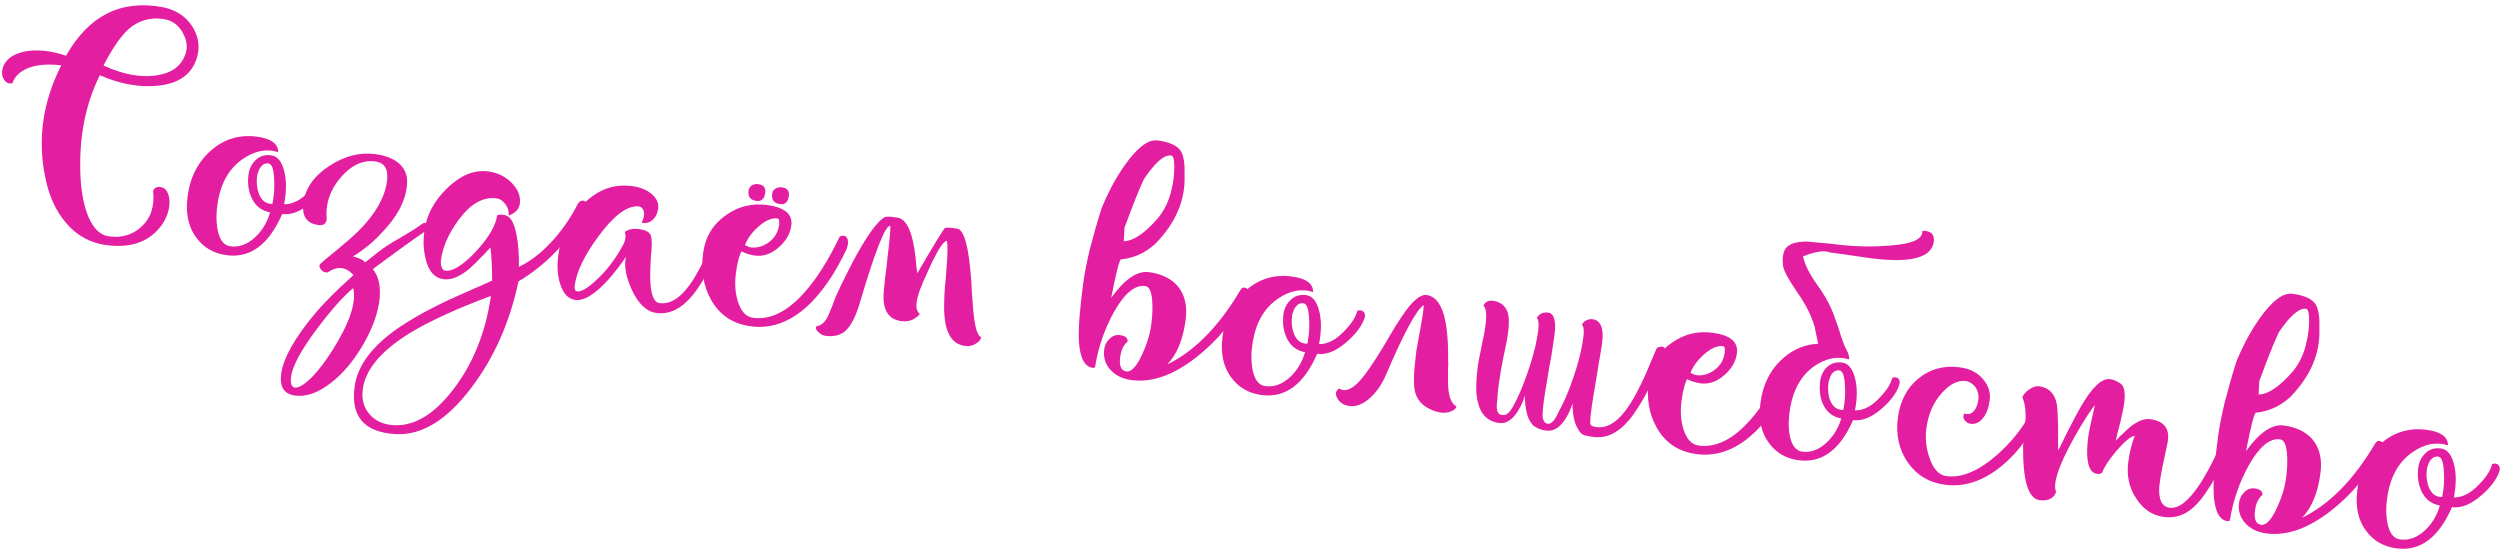 <?xml version="1.0" encoding="UTF-8"?> <svg xmlns="http://www.w3.org/2000/svg" width="344" height="76" viewBox="0 0 344 76" fill="none"> <path d="M22.386 0.989C24.169 1.338 25.518 2.206 26.434 3.595C27.323 4.979 27.545 6.422 27.1 7.923C26.413 10.225 24.61 11.515 21.693 11.794C19.183 12.046 16.53 11.567 13.734 10.355C11.739 14.364 10.85 18.953 11.067 24.122C11.179 26.478 11.552 28.399 12.185 29.884C12.884 31.485 13.815 32.364 14.977 32.521C16.748 32.76 18.233 32.328 19.431 31.226C20.75 30.032 21.295 28.383 21.068 26.28C21.201 25.895 21.495 25.706 21.952 25.714C22.431 25.751 22.778 25.973 22.992 26.379C23.314 26.987 23.4 27.739 23.253 28.634C23.067 29.605 22.652 30.49 22.006 31.291C20.328 33.352 17.864 34.162 14.613 33.723C12.393 33.423 10.553 32.408 9.091 30.676C7.718 29.091 6.771 27.04 6.25 24.52C5.135 19.23 5.861 14.054 8.429 8.992C6.655 8.78 5.173 8.889 3.985 9.32C2.793 9.778 2.038 10.483 1.721 11.436C1.3 11.568 0.927 11.437 0.604 11.043C0.31 10.627 0.214 10.143 0.316 9.591C0.596 8.311 1.61 7.479 3.357 7.096C5.07 6.763 6.982 6.954 9.092 7.669C12.207 2.143 16.638 -0.084 22.386 0.989ZM25.579 7.233C25.825 6.405 25.69 5.512 25.174 4.554C24.573 3.424 23.652 2.775 22.41 2.607C20.639 2.368 19.085 2.817 17.747 3.955C16.646 4.936 15.476 6.621 14.239 9.01C16.873 10.227 19.273 10.686 21.439 10.387C23.688 10.072 25.068 9.021 25.579 7.233Z" fill="#E41EA1"></path> <path d="M38.284 20.937C36.685 20.425 35.069 20.732 33.438 21.857C31.599 23.115 30.449 25.059 29.986 27.687C29.737 29.133 29.722 30.436 29.942 31.596C30.209 33.005 30.792 33.77 31.691 33.891C32.906 34.055 34.053 33.632 35.132 32.62C36.087 31.727 36.764 30.594 37.165 29.222C35.956 29.005 35.095 28.31 34.581 27.137C34.189 26.25 34.055 25.25 34.179 24.137C34.26 23.34 34.551 22.68 35.052 22.156C35.621 21.533 36.343 21.267 37.218 21.358C38.097 21.423 38.718 22.113 39.078 23.426C39.439 24.739 39.443 26.301 39.091 28.11C40.245 28.131 41.402 27.534 42.562 26.319C43.562 25.297 44.158 24.368 44.351 23.533C44.694 23.391 44.984 23.43 45.223 23.651C45.433 23.895 45.473 24.196 45.343 24.555C44.952 25.659 44.133 26.746 42.885 27.815C41.45 29.075 40.098 29.618 38.83 29.447C36.995 33.666 34.439 35.554 31.162 35.111C29.392 34.872 28.007 34.066 27.009 32.694C25.778 31.047 25.428 28.861 25.957 26.134C26.427 23.856 27.482 22.021 29.123 20.628C30.918 19.095 33.005 18.488 35.383 18.81C37.312 19.07 38.279 19.78 38.284 20.937ZM37.484 28.054C37.721 26.902 37.798 25.729 37.718 24.534C37.651 23.233 37.393 22.553 36.944 22.492C36.495 22.431 36.119 22.623 35.817 23.066C35.686 23.237 35.592 23.439 35.533 23.674C35.455 23.852 35.404 24.033 35.379 24.218C35.329 24.588 35.317 24.976 35.343 25.384C35.388 25.847 35.479 26.263 35.618 26.632C35.972 27.594 36.594 28.069 37.484 28.054Z" fill="#E41EA1"></path> <path d="M58.76 31.655C57.252 32.663 54.763 34.452 51.294 37.024C52.196 38.115 52.478 39.714 52.139 41.821C51.8 43.739 51.008 45.717 49.763 47.756C48.512 49.847 47.092 51.498 45.502 52.71C43.758 54.062 42.12 54.634 40.587 54.427C39.081 54.224 38.449 53.224 38.692 51.426C38.985 49.26 40.559 46.472 43.414 43.063C44.308 42.027 45.249 41.038 46.237 40.095L46.844 39.49L47.439 38.965C47.964 38.471 48.364 38.095 48.641 37.836C47.584 36.698 46.403 36.579 45.097 37.478C44.713 37.534 44.395 37.397 44.144 37.067C43.892 36.737 43.889 36.468 44.132 36.258C44.409 36 44.775 35.686 45.228 35.317L45.863 34.797L46.544 34.243C47.694 33.295 48.642 32.455 49.387 31.721C51.659 29.445 52.947 27.183 53.25 24.937C53.471 23.299 52.935 22.392 51.64 22.217C49.922 21.985 48.329 22.725 46.859 24.437C45.387 26.175 44.751 28.094 44.952 30.193C44.869 30.801 44.485 31.059 43.798 30.966C42.186 30.748 41.503 29.727 41.749 27.904C42.024 25.869 43.237 24.163 45.387 22.785C47.452 21.449 49.541 20.924 51.655 21.21C53.002 21.392 54.052 21.79 54.803 22.402C55.748 23.176 56.145 24.225 55.993 25.55C55.776 27.754 54.576 29.96 52.394 32.168C51.669 32.958 50.873 33.671 50.006 34.307C49.676 34.559 49.378 34.774 49.112 34.953C48.849 35.106 48.659 35.215 48.543 35.28C48.622 35.291 48.739 35.32 48.894 35.368C49.049 35.416 49.216 35.479 49.394 35.556C49.828 35.723 50.099 35.907 50.207 36.11C50.293 36.068 50.895 35.598 52.012 34.699C52.852 34.059 53.679 33.512 54.494 33.057C56.304 32.01 57.554 31.223 58.244 30.698C58.549 30.631 58.74 30.711 58.817 30.937C58.924 31.139 58.905 31.379 58.76 31.655ZM40.534 53.33C41.089 53.405 41.879 52.934 42.905 51.915C43.874 50.916 44.839 49.647 45.8 48.108C48.133 44.387 49.066 41.567 48.599 39.647C47.205 40.804 45.539 42.678 43.601 45.268C41.432 48.177 40.249 50.359 40.053 51.812C39.985 52.314 40.013 52.708 40.135 52.994C40.216 53.193 40.349 53.305 40.534 53.33Z" fill="#E41EA1"></path> <path d="M80.872 28.79C78.288 33.177 75.109 36.488 71.336 38.723C70.183 44.272 68.032 49.134 64.885 53.31C61.536 57.782 58.058 59.923 54.451 59.731C50.124 59.496 48.239 57.318 48.795 53.195C49.22 50.05 51.565 47.138 55.829 44.458C57.39 43.458 59.364 42.393 61.75 41.262C62.581 40.89 63.597 40.435 64.8 39.898L66.3 39.253L67.72 38.598C67.715 36.848 67.637 35.33 67.488 34.045C67.361 34.19 67.172 34.393 66.921 34.655L66.59 35.014L66.219 35.368C65.651 35.99 65.138 36.5 64.681 36.895C63.313 38.056 62.101 38.565 61.044 38.422C59.775 38.251 58.948 37.305 58.561 35.584C58.406 34.944 58.312 34.245 58.279 33.488C58.282 32.869 58.319 32.296 58.391 31.767C58.684 29.6 59.729 27.642 61.526 25.894C63.383 24.1 65.275 23.333 67.205 23.593C68.526 23.772 69.622 24.324 70.493 25.249C71.314 26.14 71.66 27.061 71.532 28.013C71.428 28.779 70.91 29.328 69.978 29.659C70.049 29.131 69.915 28.628 69.576 28.152C69.24 27.649 68.821 27.364 68.319 27.296C66.469 27.046 64.719 28.047 63.069 30.3C61.715 32.162 60.916 33.992 60.673 35.789C60.63 36.106 60.657 36.406 60.753 36.688C60.843 37.023 61.019 37.208 61.284 37.244C62.288 37.379 63.684 36.505 65.473 34.621C67.238 32.707 68.216 31.049 68.405 29.649C68.555 29.534 68.815 29.502 69.185 29.552C69.396 29.581 69.553 29.616 69.655 29.656C70.298 29.878 70.77 30.762 71.072 32.31C71.315 33.5 71.426 34.968 71.406 36.714C73.131 35.898 74.806 34.55 76.432 32.671C77.647 31.247 78.66 29.729 79.469 28.116C79.782 27.594 80.149 27.468 80.57 27.74C81.017 28.016 81.118 28.366 80.872 28.79ZM53.655 58.453C56.641 58.857 59.52 57.268 62.291 53.687C65.059 50.132 66.814 45.808 67.555 40.715C65.231 41.585 63.295 42.373 61.747 43.078C59.57 44.049 57.733 44.998 56.236 45.926C52.385 48.339 50.279 50.88 49.918 53.549C49.743 54.844 50.012 55.943 50.724 56.846C51.436 57.75 52.413 58.285 53.655 58.453Z" fill="#E41EA1"></path> <path d="M99.038 30.801C99.609 30.555 99.981 30.592 100.153 30.911C100.329 31.204 100.283 31.642 100.016 32.224C98.12 36.301 96.559 39.09 95.333 40.593C93.786 42.483 92.114 43.306 90.317 43.063C88.969 42.881 87.847 41.828 86.95 39.904C86.137 38.153 85.859 36.622 86.117 35.311C85.872 35.736 85.521 36.24 85.065 36.824C84.475 37.605 83.883 38.306 83.288 38.925C81.63 40.639 80.26 41.422 79.176 41.276C78.198 41.144 77.503 40.417 77.089 39.097C76.707 37.942 76.618 36.611 76.821 35.105C77.153 32.647 78.162 30.456 79.849 28.531C81.689 26.465 83.774 25.469 86.105 25.542C87.607 25.583 88.78 25.957 89.627 26.663C90.352 27.273 90.664 27.947 90.564 28.687C90.468 29.401 90.193 29.942 89.739 30.311C89.316 30.658 88.83 30.767 88.282 30.639C88.606 30.037 88.704 29.512 88.576 29.064C88.448 28.616 88.169 28.39 87.739 28.386C86.211 28.341 84.427 29.701 82.385 32.466C80.443 35.083 79.344 37.343 79.087 39.245C79.016 39.774 79.126 40.058 79.416 40.097C79.971 40.172 80.833 39.67 82.001 38.59C83.41 37.327 84.651 35.705 85.726 33.725C86.087 33.047 86.167 32.452 85.967 31.941C86.064 31.819 86.282 31.701 86.621 31.585C87.038 31.48 87.472 31.458 87.921 31.519C88.74 31.629 89.259 31.874 89.477 32.254C89.675 32.576 89.733 33.243 89.65 34.255L89.642 34.617L89.583 35.053C89.552 35.479 89.531 35.84 89.518 36.134C89.472 37.07 89.457 37.875 89.474 38.55C89.553 40.552 89.976 41.605 90.742 41.708C92.328 41.922 93.872 40.853 95.374 38.499C95.955 37.582 96.587 36.389 97.27 34.921C97.537 34.338 97.832 33.651 98.154 32.861L99.038 30.801Z" fill="#E41EA1"></path> <path d="M105.298 26.52C105.248 26.89 105.143 27.172 104.982 27.366C104.761 27.605 104.466 27.7 104.096 27.649C103.25 27.535 102.885 27.055 102.999 26.21C103.035 25.945 103.172 25.722 103.412 25.539C103.679 25.36 103.984 25.293 104.327 25.34C105.067 25.44 105.391 25.833 105.298 26.52ZM108.548 26.959C108.498 27.329 108.393 27.611 108.232 27.805C108.012 28.044 107.716 28.139 107.346 28.089C106.501 27.974 106.135 27.494 106.249 26.649C106.285 26.385 106.423 26.161 106.663 25.978C106.929 25.799 107.234 25.733 107.578 25.779C108.318 25.879 108.641 26.272 108.548 26.959ZM115.543 32.546C116.085 32.324 116.446 32.44 116.627 32.895C116.754 33.342 116.685 33.858 116.418 34.441C115.786 35.727 115.143 36.905 114.487 37.974C113.57 39.384 112.627 40.588 111.658 41.587C109.072 44.198 106.286 45.302 103.299 44.898C100.815 44.562 98.99 43.334 97.824 41.212C96.784 39.349 96.428 37.202 96.756 34.771C97.053 32.578 98.107 30.85 99.919 29.588C101.614 28.391 103.493 27.931 105.554 28.21C107.985 28.538 109.096 29.482 108.885 31.041C108.735 32.151 108.171 33.138 107.193 34.001C106.152 34.937 105.037 35.325 103.848 35.164C103.266 35.085 102.659 34.896 102.027 34.595C101.99 34.671 101.935 34.784 101.86 34.936C101.812 35.091 101.746 35.284 101.661 35.514C101.503 36.085 101.372 36.754 101.269 37.52C101.073 38.973 101.162 40.304 101.537 41.512C101.973 42.862 102.667 43.602 103.619 43.73C105.997 44.052 108.362 42.878 110.714 40.209C112.393 38.337 114.003 35.783 115.543 32.546ZM106.96 30.055C106.193 29.951 105.321 30.331 104.344 31.195C103.456 31.989 102.845 32.822 102.513 33.692C102.581 33.782 102.719 33.854 102.927 33.909L103.154 34.021L103.313 34.042C104.079 34.146 104.845 33.953 105.611 33.465C106.527 32.862 107.056 32.032 107.199 30.975C107.277 30.393 107.198 30.087 106.96 30.055Z" fill="#E41EA1"></path> <path d="M130.305 33.128C129.902 33.127 129.236 34.073 128.307 35.966C128.007 36.598 127.68 37.321 127.328 38.135C127.183 38.411 127.05 38.702 126.927 39.009L126.795 39.395L126.683 39.622C126.35 40.492 126.163 41.179 126.122 41.685C126.029 42.372 126.176 42.876 126.563 43.198L126.418 43.38L126.232 43.557C126.052 43.694 125.874 43.818 125.698 43.928C125.206 44.185 124.642 44.27 124.008 44.184C122.211 43.942 121.409 42.609 121.602 40.186C121.636 39.733 121.703 39.043 121.801 38.114L121.972 36.846L122.115 35.493C122.396 33.217 122.528 31.741 122.511 31.066C121.824 30.973 120.413 34.55 118.276 41.796C117.743 43.553 117.121 44.774 116.409 45.459C115.701 46.116 114.766 46.367 113.603 46.21C113.233 46.16 112.894 45.979 112.587 45.669C112.275 45.384 112.188 45.13 112.326 44.907C112.986 44.808 113.519 44.342 113.928 43.509C114.043 43.255 114.241 42.784 114.522 42.096C114.652 41.736 114.759 41.441 114.844 41.211C114.97 40.878 115.107 40.56 115.255 40.257C115.637 39.421 116.048 38.575 116.486 37.719C117.043 36.584 117.586 35.554 118.115 34.629C119.495 32.179 120.662 30.614 121.614 29.936C121.791 29.825 122.105 29.787 122.558 29.821L123.47 29.944C124.448 30.076 125.163 31.155 125.616 33.181C125.768 33.847 125.899 34.672 126.008 35.656L126.052 36.227L126.101 36.758C126.157 37.142 126.201 37.417 126.232 37.583C128.544 33.617 129.805 31.554 130.015 31.394C130.131 31.329 130.403 31.311 130.829 31.342L131.701 31.46C132.679 31.592 133.331 34.035 133.658 38.788L133.719 40.128L133.825 41.434C133.885 42.384 133.955 43.16 134.035 43.763C134.251 45.353 134.576 46.231 135.011 46.398C134.965 46.741 134.709 47.043 134.243 47.303C133.804 47.566 133.373 47.67 132.95 47.613C130.818 47.459 129.807 45.479 129.918 41.673C129.924 41.028 129.963 40.24 130.035 39.308L130.156 38.113L130.233 36.953C130.396 35.145 130.42 33.87 130.305 33.128Z" fill="#E41EA1"></path> <path d="M170.68 39.915C170.889 39.567 171.169 39.483 171.521 39.666C171.87 39.874 171.899 40.255 171.609 40.807C169.787 44.14 167.46 46.92 164.63 49.148C161.469 51.627 158.488 52.678 155.687 52.299C154.472 52.135 153.512 51.669 152.809 50.901C152.082 50.103 151.792 49.163 151.939 48.079C152.017 47.498 152.257 47.019 152.657 46.643C153.065 46.213 153.547 46.036 154.102 46.111C154.868 46.215 155.217 46.517 155.149 47.02C154.606 47.457 154.27 48.152 154.141 49.103C153.973 50.345 154.259 51.017 154.999 51.116C155.66 51.206 156.367 50.454 157.121 48.86C157.8 47.418 158.229 46.036 158.407 44.715C158.579 43.447 158.623 42.322 158.54 41.343C158.44 40.091 158.126 39.43 157.597 39.358C156.17 39.166 154.731 40.357 153.28 42.932C152 45.235 151.14 47.716 150.7 50.374C150.675 50.559 150.57 50.639 150.385 50.614C149.245 50.487 148.602 49.27 148.457 46.963C148.368 45.229 148.568 42.552 149.057 38.931C149.24 37.583 149.544 36.023 149.972 34.252C150.141 33.602 150.328 32.914 150.534 32.188C150.599 31.901 150.68 31.602 150.776 31.292L150.914 30.867L151.002 30.516L151.576 28.656C151.902 27.839 152.321 26.927 152.834 25.92C153.451 24.738 154.091 23.681 154.756 22.748C156.487 20.291 158 19.15 159.295 19.325C160.986 19.554 162.061 20.062 162.519 20.851C162.89 21.493 163.049 22.604 162.997 24.185C163.106 27.563 161.77 30.679 158.99 33.532C157.638 34.776 156.074 35.493 154.299 35.684C154.072 35.572 153.605 37.339 152.897 40.984C154.752 38.409 156.485 37.23 158.097 37.448C159.815 37.68 161.129 38.315 162.038 39.353C163.035 40.537 163.401 42.107 163.137 44.062C162.773 46.758 161.934 48.784 160.621 50.14C164.363 48.332 167.716 44.923 170.68 39.915ZM161.155 21.393C160.203 21.264 158.954 22.347 157.406 24.64C156.875 25.779 156.318 27.117 155.734 28.652C155.527 29.19 155.316 29.753 155.102 30.343L154.847 31.035L154.73 31.302L154.637 33.186C155.93 33.173 157.484 32.132 159.297 30.062C160.228 28.95 160.866 27.61 161.213 26.043C161.461 25 161.585 23.981 161.585 22.985C161.589 21.963 161.445 21.432 161.155 21.393Z" fill="#E41EA1"></path> <path d="M180.693 40.178C179.094 39.666 177.479 39.973 175.847 41.097C174.008 42.356 172.858 44.3 172.395 46.928C172.146 48.374 172.131 49.677 172.351 50.837C172.618 52.246 173.201 53.011 174.1 53.132C175.315 53.296 176.462 52.873 177.541 51.861C178.496 50.968 179.173 49.835 179.574 48.463C178.366 48.246 177.504 47.551 176.99 46.378C176.599 45.491 176.465 44.491 176.588 43.377C176.669 42.581 176.96 41.921 177.461 41.396C178.03 40.774 178.752 40.508 179.627 40.599C180.507 40.664 181.127 41.353 181.487 42.667C181.848 43.98 181.852 45.542 181.5 47.351C182.655 47.372 183.812 46.775 184.971 45.559C185.971 44.537 186.567 43.609 186.761 42.774C187.103 42.632 187.393 42.671 187.633 42.892C187.842 43.135 187.882 43.437 187.753 43.796C187.361 44.9 186.542 45.987 185.294 47.056C183.859 48.315 182.507 48.859 181.239 48.688C179.404 52.907 176.848 54.795 173.572 54.352C171.801 54.113 170.416 53.307 169.418 51.934C168.187 50.288 167.837 48.102 168.367 45.374C168.836 43.097 169.891 41.262 171.532 39.869C173.327 38.335 175.414 37.729 177.792 38.051C179.721 38.311 180.688 39.02 180.693 40.178ZM179.893 47.295C180.13 46.143 180.208 44.97 180.127 43.775C180.06 42.474 179.803 41.793 179.353 41.733C178.904 41.672 178.528 41.864 178.226 42.307C178.096 42.478 178.001 42.68 177.942 42.914C177.864 43.092 177.813 43.274 177.788 43.459C177.738 43.829 177.726 44.217 177.752 44.624C177.797 45.088 177.888 45.504 178.027 45.872C178.381 46.835 179.003 47.309 179.893 47.295Z" fill="#E41EA1"></path> <path d="M194.792 49.106C194.84 48.548 194.941 47.902 195.094 47.169L195.256 46.263L195.425 45.317C195.707 43.821 195.871 42.713 195.914 41.992C194.953 42.535 193.216 45.731 190.703 51.581C190.114 52.955 189.347 54.048 188.403 54.863C187.493 55.628 186.613 55.966 185.764 55.878C184.941 55.794 184.357 55.433 184.013 54.794C183.688 54.212 183.775 53.767 184.274 53.457C185.093 53.971 186.074 53.579 187.218 52.281C187.981 51.415 189.055 49.838 190.441 47.55L191.228 46.203L192.01 44.896C192.625 43.929 193.147 43.152 193.577 42.565C194.719 41.078 195.668 40.425 196.424 40.608C197.678 40.885 198.506 42.127 198.908 44.334C199.065 45.163 199.172 46.16 199.23 47.325L199.27 48.823L199.258 49.508L199.286 50.198C199.268 50.33 199.254 50.53 199.245 50.798L199.237 51.16L199.262 51.567C199.226 52.235 199.23 52.8 199.275 53.264C199.377 54.704 199.755 55.589 200.41 55.92C200.341 56.233 200.052 56.477 199.544 56.651C199.036 56.824 198.509 56.847 197.961 56.719C196.215 56.295 195.139 55.396 194.733 54.023C194.484 53.074 194.504 51.435 194.792 49.106Z" fill="#E41EA1"></path> <path d="M218.401 59.965L218.203 59.938C217.753 59.878 217.37 59.53 217.052 58.895C216.597 58.08 216.373 56.947 216.381 55.494C216.183 56.167 215.892 56.828 215.508 57.475C214.711 58.794 213.811 59.385 212.806 59.25C212.221 59.197 211.719 59.035 211.298 58.763C211.071 58.652 210.867 58.463 210.688 58.197C210.414 57.837 210.218 57.393 210.101 56.866C209.923 56.196 209.83 55.39 209.822 54.447C209.624 55.12 209.333 55.78 208.949 56.428C208.152 57.746 207.265 58.339 206.287 58.207C204.702 57.993 203.717 57.013 203.334 55.266C203.159 54.569 203.095 53.753 203.14 52.818C203.154 52.12 203.223 51.308 203.348 50.383C203.416 49.881 203.559 49.12 203.778 48.1L204.034 46.803C204.151 46.334 204.233 45.928 204.279 45.585C204.626 43.614 204.57 42.435 204.111 42.05C204.371 41.52 204.831 41.3 205.492 41.389C206.991 41.646 207.698 42.683 207.614 44.502C207.608 45.147 207.512 45.954 207.327 46.925C207.258 47.239 207.178 47.631 207.087 48.103L206.973 48.653L206.863 49.163C206.341 51.837 206.061 53.804 206.026 55.064C205.814 56.435 206.058 57.114 206.76 57.101C207.255 57.221 207.775 56.754 208.322 55.697C208.965 54.519 209.599 53.017 210.222 51.191C210.835 49.444 211.264 47.861 211.51 46.441C211.792 44.945 211.778 44.055 211.467 43.771C211.585 43.491 211.802 43.278 212.118 43.132C212.404 43.01 212.705 42.969 213.022 43.012C213.868 43.127 214.155 44.188 213.884 46.196C213.787 46.91 213.647 47.846 213.464 49.005L213.176 50.541L212.927 52.081C212.486 54.551 212.261 56.216 212.252 57.076C212.241 57.559 212.366 57.925 212.628 58.176C212.727 58.243 212.842 58.286 212.974 58.304C213.477 58.371 213.983 57.807 214.495 56.612C215.165 55.438 215.811 53.937 216.435 52.111C217.048 50.364 217.477 48.781 217.722 47.361C218.005 45.865 217.991 44.975 217.679 44.691C217.798 44.411 218.015 44.198 218.331 44.052C218.617 43.93 218.905 43.888 219.195 43.927C220.298 44.13 220.714 45.236 220.443 47.244C220.346 47.957 220.193 48.892 219.983 50.048L219.491 53.089C219.046 55.585 218.82 57.264 218.811 58.123C218.805 58.365 218.891 58.525 219.069 58.602C219.168 58.669 219.376 58.724 219.693 58.767C221.278 58.981 222.822 57.912 224.324 55.559C224.906 54.641 225.538 53.449 226.22 51.98C226.487 51.397 226.782 50.711 227.104 49.92L227.988 47.86C228.559 47.614 228.931 47.651 229.103 47.97C229.279 48.263 229.233 48.701 228.966 49.283C227.07 53.36 225.509 56.149 224.284 57.652C222.737 59.542 221.065 60.365 219.268 60.123C218.898 60.073 218.609 60.02 218.401 59.965Z" fill="#E41EA1"></path> <path d="M245.658 50.126C246.199 49.903 246.56 50.019 246.741 50.474C246.869 50.922 246.799 51.437 246.532 52.02C245.901 53.307 245.257 54.485 244.602 55.553C243.685 56.963 242.742 58.168 241.772 59.167C239.186 61.778 236.4 62.881 233.414 62.478C230.93 62.142 229.105 60.913 227.938 58.791C226.898 56.929 226.543 54.782 226.871 52.351C227.167 50.157 228.222 48.429 230.033 47.167C231.729 45.97 233.607 45.511 235.669 45.789C238.1 46.118 239.21 47.062 239 48.621C238.85 49.731 238.286 50.718 237.308 51.581C236.267 52.517 235.151 52.904 233.962 52.744C233.381 52.665 232.774 52.475 232.142 52.175C232.105 52.251 232.049 52.364 231.975 52.516C231.927 52.67 231.861 52.863 231.776 53.094C231.618 53.665 231.487 54.333 231.384 55.1C231.187 56.553 231.277 57.884 231.652 59.091C232.088 60.442 232.782 61.182 233.733 61.31C236.112 61.631 238.477 60.458 240.829 57.788C242.508 55.916 244.118 53.362 245.658 50.126ZM237.074 47.634C236.308 47.531 235.436 47.911 234.458 48.774C233.57 49.569 232.96 50.402 232.627 51.272C232.696 51.362 232.834 51.434 233.042 51.489L233.269 51.6L233.428 51.622C234.194 51.725 234.96 51.533 235.726 51.044C236.641 50.442 237.17 49.612 237.313 48.555C237.392 47.973 237.312 47.666 237.074 47.634Z" fill="#E41EA1"></path> <path d="M253.858 52.97C253.942 54.138 253.868 55.285 253.635 56.411C252.772 56.429 252.161 55.969 251.803 55.033C251.665 54.664 251.584 54.263 251.562 53.83C251.536 53.423 251.549 53.034 251.599 52.664C251.624 52.479 251.673 52.311 251.747 52.16C251.806 51.925 251.887 51.721 251.992 51.547C252.294 51.103 252.669 50.912 253.119 50.973C253.542 51.03 253.788 51.695 253.858 52.97ZM245.394 34.954C245.288 35.343 245.271 35.866 245.344 36.521C245.394 37.147 246.025 38.349 247.238 40.127C248.481 41.883 249.308 43.529 249.719 45.064C249.876 45.893 250.031 46.64 250.183 47.306C248.453 47.369 246.888 47.992 245.491 49.175C243.883 50.519 242.846 52.316 242.381 54.567C241.862 57.215 242.206 59.347 243.414 60.963C244.389 62.306 245.736 63.093 247.454 63.325C250.678 63.761 253.187 61.92 254.981 57.803C256.223 57.971 257.546 57.437 258.951 56.201C260.169 55.154 260.959 54.09 261.32 53.009C261.449 52.65 261.422 52.35 261.24 52.11C261 51.889 260.71 51.85 260.367 51.992C260.174 52.827 259.593 53.744 258.623 54.744C257.494 55.936 256.366 56.511 255.242 56.466C255.587 54.71 255.578 53.188 255.213 51.901C254.849 50.614 254.24 49.94 253.388 49.879C252.538 49.791 251.831 50.045 251.266 50.642C250.791 51.169 250.515 51.818 250.438 52.588C250.318 53.675 250.441 54.661 250.806 55.544C251.324 56.69 252.174 57.37 253.356 57.584C252.962 58.903 252.288 60.009 251.333 60.903C250.285 61.891 249.166 62.305 247.977 62.145C247.105 62.027 246.533 61.277 246.262 59.895C246.065 58.765 246.089 57.49 246.335 56.07C246.791 53.495 247.91 51.587 249.691 50.348C251.29 49.272 252.877 48.976 254.454 49.458C254.458 49.028 254.33 48.58 254.07 48.114C253.814 47.622 253.571 47.024 253.344 46.321L252.92 44.972L252.452 43.657C251.951 42.191 251.155 40.711 250.065 39.218C249.002 37.729 248.345 36.416 248.095 35.279C249.828 34.598 251.051 34.413 251.762 34.725C253.427 34.95 254.958 35.17 256.355 35.386C258.043 35.641 259.531 35.774 260.821 35.787C264.102 35.8 265.857 34.961 266.086 33.269C266.225 32.239 265.701 31.737 264.513 31.765C264.601 32.907 263.111 33.581 260.042 33.785C257.536 34.011 254.869 33.934 252.042 33.551L249.171 33.285C248.775 33.231 248.413 33.223 248.085 33.259C247.652 33.281 247.267 33.337 246.932 33.426C246.037 33.682 245.524 34.191 245.394 34.954Z" fill="#E41EA1"></path> <path d="M280.368 54.452C280.766 54.291 281.068 54.345 281.274 54.615C281.506 54.889 281.504 55.306 281.266 55.865C279.796 59.38 277.85 62.131 275.429 64.118C272.918 66.174 270.339 67.036 267.693 66.706C265.496 66.436 263.776 65.423 262.533 63.667C261.294 61.886 260.835 59.805 261.156 57.427C261.467 55.128 262.423 53.333 264.023 52.042C265.594 50.774 267.451 50.272 269.595 50.535C271.052 50.705 272.171 51.286 272.952 52.28C273.644 53.127 273.923 54.053 273.787 55.057C273.641 56.14 273.327 56.972 272.845 57.553C272.426 58.062 271.947 58.32 271.408 58.328C270.974 58.35 270.632 58.196 270.381 57.866C270.103 57.532 270.08 57.206 270.311 56.888C270.901 57.102 271.382 56.925 271.755 56.356C271.889 56.159 272.003 55.919 272.095 55.635C272.15 55.428 272.191 55.218 272.22 55.006C272.309 54.346 272.161 53.747 271.776 53.211C271.407 52.757 270.985 52.498 270.509 52.434C269.426 52.288 268.33 52.826 267.223 54.049C266.053 55.344 265.337 56.956 265.076 58.885C264.887 60.285 265.026 61.65 265.492 62.977C266.009 64.527 266.783 65.372 267.814 65.511C270.007 65.807 272.439 64.737 275.11 62.299C277.686 59.956 279.439 57.341 280.368 54.452Z" fill="#E41EA1"></path> <path d="M306.556 58.919C307.127 58.673 307.499 58.71 307.671 59.029C307.847 59.322 307.801 59.76 307.534 60.343C305.516 64.725 303.811 67.684 302.42 69.218C301.028 70.752 299.463 71.388 297.722 71.126C296.163 70.915 294.916 70.088 293.981 68.643C292.97 67.161 292.595 65.455 292.856 63.526C293.027 62.258 293.322 61.073 293.739 59.972C293.193 60.033 292.361 60.715 291.243 62.017C290.186 63.273 289.526 64.274 289.264 65.019C289.106 65.186 288.869 65.248 288.552 65.205C287.865 65.112 287.436 64.503 287.265 63.376C287.138 62.525 287.166 61.425 287.348 60.078C287.441 59.391 287.743 57.951 288.254 55.76C288.101 55.901 287.753 56.379 287.213 57.194C286.635 58.084 286.062 59.043 285.492 60.069C283.9 62.895 283.007 65.021 282.814 66.448C282.743 66.977 282.782 67.385 282.931 67.675C282.591 68.597 281.826 68.978 280.637 68.818C279.078 68.607 278.325 66.111 278.38 61.328C278.396 61.007 278.436 60.515 278.499 59.851L278.611 59.018L278.689 58.141C278.803 56.703 278.664 55.541 278.272 54.654C278.432 54.272 278.749 53.911 279.226 53.572C279.729 53.236 280.178 53.095 280.575 53.148C281.949 53.334 282.764 54.171 283.021 55.658C283.104 56.235 283.158 57.13 283.182 58.344L283.194 59.153L283.195 60.041C283.178 60.766 283.185 61.412 283.216 61.981C283.361 61.705 283.563 61.302 283.823 60.772L284.163 60.051L284.547 59.296C285.246 57.91 285.841 56.793 286.332 55.944C287.877 53.274 289.218 52.015 290.354 52.169C290.803 52.23 291.274 52.428 291.767 52.763C292.313 53.106 292.484 54.031 292.28 55.537C292.191 56.198 291.998 57.127 291.702 58.325L291.531 58.988L291.372 59.572C291.258 60.014 291.184 60.367 291.148 60.631C291.211 60.559 291.337 60.428 291.524 60.238L291.76 59.987L292.035 59.742C292.439 59.339 292.808 58.999 293.142 58.721C294.165 57.918 295.073 57.569 295.866 57.676C297.848 57.944 298.641 59.047 298.245 60.985L297.906 62.594L297.578 64.124C297.338 65.302 297.187 66.224 297.124 66.888C296.983 68.726 297.455 69.718 298.538 69.864C299.78 70.032 301.181 68.929 302.739 66.557C303.895 64.775 305.167 62.23 306.556 58.919Z" fill="#E41EA1"></path> <path d="M326.832 61.013C327.04 60.664 327.321 60.581 327.673 60.763C328.021 60.972 328.051 61.352 327.761 61.905C325.938 65.238 323.612 68.018 320.781 70.246C317.621 72.725 314.64 73.775 311.839 73.397C310.623 73.233 309.664 72.766 308.96 71.999C308.234 71.201 307.944 70.26 308.09 69.177C308.169 68.595 308.408 68.117 308.809 67.74C309.217 67.311 309.698 67.134 310.253 67.209C311.019 67.312 311.369 67.615 311.301 68.117C310.757 68.555 310.421 69.25 310.293 70.201C310.125 71.443 310.411 72.114 311.151 72.214C311.812 72.303 312.519 71.551 313.272 69.958C313.951 68.516 314.38 67.134 314.559 65.813C314.73 64.544 314.774 63.42 314.691 62.44C314.591 61.189 314.277 60.527 313.749 60.456C312.322 60.263 310.882 61.455 309.431 64.03C308.151 66.333 307.292 68.813 306.852 71.472C306.827 71.657 306.722 71.737 306.537 71.712C305.397 71.585 304.754 70.368 304.608 68.061C304.52 66.326 304.72 63.649 305.209 60.029C305.391 58.681 305.696 57.121 306.124 55.349C306.292 54.699 306.479 54.011 306.685 53.286C306.751 52.998 306.832 52.7 306.927 52.39L307.065 51.965L307.153 51.613L307.727 49.753C308.053 48.936 308.472 48.024 308.985 47.017C309.602 45.836 310.243 44.779 310.907 43.846C312.638 41.389 314.151 40.248 315.446 40.423C317.138 40.651 318.212 41.16 318.671 41.948C319.042 42.59 319.201 43.702 319.149 45.282C319.258 48.661 317.922 51.776 315.141 54.63C313.789 55.873 312.226 56.59 310.451 56.781C310.224 56.67 309.756 58.437 309.049 62.081C310.903 59.506 312.637 58.328 314.249 58.546C315.967 58.778 317.28 59.413 318.189 60.45C319.186 61.635 319.553 63.205 319.289 65.16C318.925 67.856 318.086 69.882 316.772 71.238C320.515 69.429 323.868 66.021 326.832 61.013ZM317.306 42.49C316.355 42.362 315.105 43.444 313.558 45.738C313.027 46.877 312.47 48.214 311.885 49.75C311.678 50.287 311.468 50.851 311.253 51.441L310.998 52.133L310.882 52.4L310.788 54.284C312.082 54.27 313.635 53.229 315.449 51.16C316.379 50.048 317.018 48.708 317.364 47.14C317.613 46.097 317.737 45.078 317.737 44.083C317.74 43.06 317.597 42.53 317.306 42.49Z" fill="#E41EA1"></path> <path d="M336.845 61.276C335.246 60.764 333.63 61.07 331.998 62.195C330.16 63.454 329.009 65.397 328.547 68.025C328.297 69.472 328.283 70.775 328.503 71.935C328.77 73.343 329.353 74.108 330.251 74.23C331.467 74.394 332.614 73.97 333.692 72.959C334.647 72.065 335.325 70.933 335.726 69.56C334.517 69.343 333.656 68.648 333.142 67.476C332.75 66.589 332.616 65.588 332.74 64.475C332.82 63.678 333.111 63.018 333.613 62.494C334.181 61.871 334.903 61.605 335.779 61.697C336.658 61.762 337.278 62.451 337.639 63.764C338 65.078 338.004 66.639 337.652 68.448C338.806 68.47 339.963 67.873 341.123 66.657C342.122 65.635 342.719 64.706 342.912 63.871C343.254 63.729 343.545 63.769 343.784 63.989C343.993 64.233 344.033 64.534 343.904 64.894C343.513 65.998 342.693 67.084 341.446 68.154C340.011 69.413 338.659 69.957 337.391 69.785C335.556 74.004 333 75.892 329.723 75.45C327.952 75.21 326.568 74.405 325.569 73.032C324.339 71.386 323.988 69.199 324.518 66.472C324.987 64.194 326.043 62.359 327.684 60.966C329.479 59.433 331.565 58.827 333.944 59.148C335.873 59.409 336.84 60.118 336.845 61.276ZM336.045 68.393C336.281 67.241 336.359 66.067 336.278 64.872C336.212 63.572 335.954 62.891 335.505 62.83C335.056 62.77 334.68 62.961 334.378 63.404C334.247 63.575 334.152 63.778 334.094 64.012C334.016 64.19 333.965 64.371 333.94 64.556C333.89 64.926 333.877 65.315 333.903 65.722C333.948 66.185 334.04 66.601 334.179 66.97C334.533 67.933 335.155 68.407 336.045 68.393Z" fill="#E41EA1"></path> </svg> 